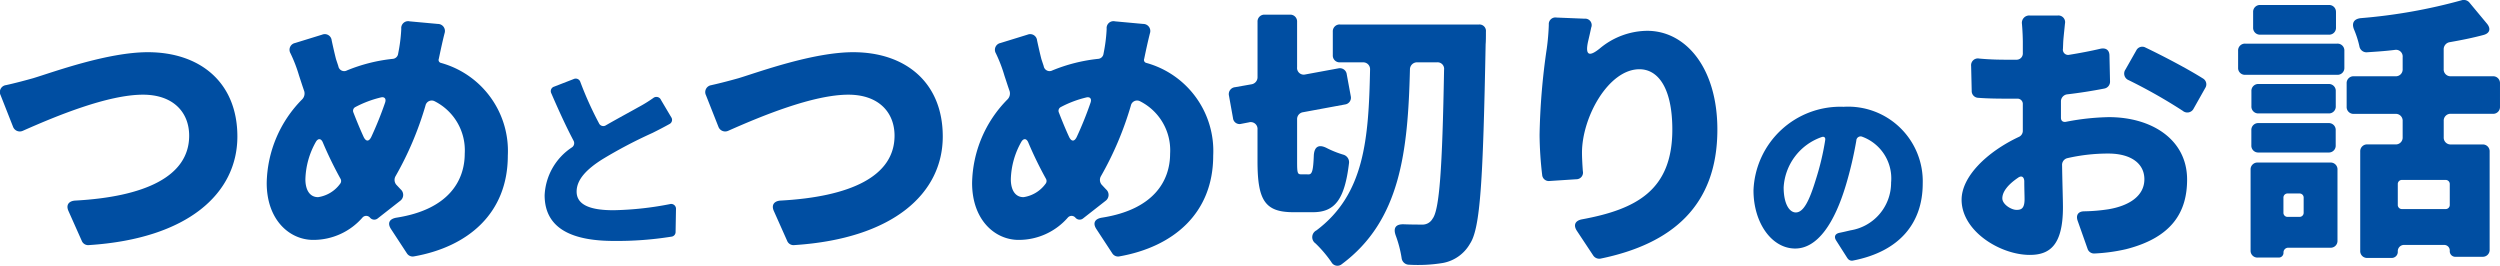 <svg xmlns="http://www.w3.org/2000/svg" xmlns:xlink="http://www.w3.org/1999/xlink" width="200.273" height="21.29" viewBox="0 0 200.273 21.29">
  <defs>
    <clipPath id="clip-path">
      <rect id="長方形_83" data-name="長方形 83" width="200.273" height="21.29" fill="#004ea2"/>
    </clipPath>
  </defs>
  <g id="グループ_277" data-name="グループ 277" transform="translate(0 0)">
    <g id="グループ_244" data-name="グループ 244" transform="translate(0 0)" clip-path="url(#clip-path)">
      <path id="パス_103" data-name="パス 103" d="M.489,9.065c.74-.162,1.6-.394,2.174-.555,1.6-.486,5.945-2.081,9.183-2.081,4.164,0,7.17,2.405,7.17,6.754,0,4.534-3.931,8.189-11.912,8.7a.548.548,0,0,1-.555-.347L5.485,19.15c-.208-.462,0-.786.509-.833,5.574-.3,9.16-1.92,9.16-5.2,0-1.851-1.25-3.285-3.7-3.285-2.822,0-6.963,1.712-9.623,2.892a.578.578,0,0,1-.787-.324L.049,9.875a.561.561,0,0,1,.44-.81" transform="translate(0 -2.247)" fill="#004ea2"/>
      <path id="パス_104" data-name="パス 104" d="M46.633,5.627a.241.241,0,0,0,.162.323,7.319,7.319,0,0,1,5.367,7.426c0,4.65-3.215,7.31-7.5,8.073a.551.551,0,0,1-.578-.231l-1.272-1.944c-.323-.485-.139-.833.44-.925,4.141-.648,5.459-2.937,5.459-5.135a4.4,4.4,0,0,0-2.406-4.187.509.509,0,0,0-.74.347,26.126,26.126,0,0,1-2.405,5.667.6.6,0,0,0,.07.671l.347.37a.588.588,0,0,1-.046.925L41.752,18.4a.44.44,0,0,1-.625-.046.4.4,0,0,0-.6-.023,5.209,5.209,0,0,1-3.955,1.8c-1.9,0-3.725-1.6-3.725-4.557a9.75,9.75,0,0,1,2.845-6.708.673.673,0,0,0,.162-.647c-.139-.394-.278-.833-.416-1.25a11.636,11.636,0,0,0-.694-1.8.552.552,0,0,1,.37-.809l2.174-.671a.554.554,0,0,1,.764.463c.115.532.231,1.041.347,1.5l.185.555a.473.473,0,0,0,.693.347,13.268,13.268,0,0,1,3.655-.925.469.469,0,0,0,.44-.394l.07-.37a12.711,12.711,0,0,0,.185-1.642.551.551,0,0,1,.671-.6l2.268.208a.565.565,0,0,1,.531.74c-.161.624-.323,1.387-.416,1.827ZM38.722,15.643a.354.354,0,0,0,.046-.393,30.7,30.7,0,0,1-1.411-2.892c-.139-.37-.394-.393-.578-.069a6.4,6.4,0,0,0-.833,2.984c0,.856.347,1.434,1.018,1.434a2.665,2.665,0,0,0,1.758-1.064M41.96,8.726a8.63,8.63,0,0,0-2.013.764.335.335,0,0,0-.162.416c.278.717.555,1.387.833,1.989.185.37.416.37.6,0a28.483,28.483,0,0,0,1.11-2.753c.115-.324-.046-.509-.37-.416" transform="translate(-11.481 -0.913)" fill="#004ea2"/>
      <path id="パス_105" data-name="パス 105" d="M76.385,11.37l.827,1.395a.373.373,0,0,1-.129.551c-.438.244-.876.471-1.363.714a37.308,37.308,0,0,0-4.037,2.124c-1.2.762-2.044,1.588-2.044,2.578,0,1.006.973,1.492,2.936,1.492a25.7,25.7,0,0,0,4.524-.487.388.388,0,0,1,.5.4l-.032,1.817a.374.374,0,0,1-.341.389,27.583,27.583,0,0,1-4.588.341c-3.146,0-5.562-.86-5.562-3.665a4.854,4.854,0,0,1,2.205-3.842.406.406,0,0,0,.114-.518c-.6-1.136-1.2-2.449-1.784-3.8a.377.377,0,0,1,.226-.535L69.4,9.717a.388.388,0,0,1,.535.227,27.78,27.78,0,0,0,1.492,3.308.382.382,0,0,0,.568.162c.989-.568,1.962-1.087,2.562-1.428a11.241,11.241,0,0,0,1.216-.746.4.4,0,0,1,.616.13" transform="translate(-23.446 -3.383)" fill="#004ea2"/>
      <path id="パス_106" data-name="パス 106" d="M87.362,9.065c.74-.162,1.6-.394,2.174-.555,1.6-.486,5.945-2.081,9.183-2.081,4.164,0,7.171,2.405,7.171,6.754,0,4.534-3.933,8.189-11.913,8.7a.548.548,0,0,1-.555-.347L92.358,19.15c-.208-.462,0-.786.509-.833,5.574-.3,9.16-1.92,9.16-5.2,0-1.851-1.25-3.285-3.7-3.285-2.822,0-6.963,1.712-9.623,2.892a.578.578,0,0,1-.787-.324l-.995-2.521a.561.561,0,0,1,.44-.81" transform="translate(-30.366 -2.247)" fill="#004ea2"/>
      <path id="パス_107" data-name="パス 107" d="M133.507,5.627a.241.241,0,0,0,.161.323,7.319,7.319,0,0,1,5.368,7.426c0,4.65-3.217,7.31-7.5,8.073a.549.549,0,0,1-.578-.231l-1.273-1.944c-.323-.485-.139-.833.44-.925,4.141-.648,5.459-2.937,5.459-5.135a4.4,4.4,0,0,0-2.405-4.187.508.508,0,0,0-.74.347,26.191,26.191,0,0,1-2.405,5.667.594.594,0,0,0,.07.671l.347.37a.588.588,0,0,1-.046.925L128.625,18.4a.44.44,0,0,1-.624-.046.4.4,0,0,0-.6-.023,5.209,5.209,0,0,1-3.955,1.8c-1.9,0-3.725-1.6-3.725-4.557a9.747,9.747,0,0,1,2.845-6.708.673.673,0,0,0,.162-.647c-.139-.394-.278-.833-.417-1.25a11.5,11.5,0,0,0-.693-1.8.552.552,0,0,1,.37-.809l2.174-.671a.554.554,0,0,1,.764.463c.115.532.23,1.041.347,1.5l.184.555a.475.475,0,0,0,.694.347,13.267,13.267,0,0,1,3.656-.925.468.468,0,0,0,.439-.394l.07-.37a12.6,12.6,0,0,0,.185-1.642.55.55,0,0,1,.67-.6l2.268.208a.565.565,0,0,1,.531.74c-.161.624-.324,1.387-.416,1.827ZM125.6,15.643a.355.355,0,0,0,.046-.393,30.538,30.538,0,0,1-1.411-2.892c-.139-.37-.394-.393-.578-.069a6.4,6.4,0,0,0-.833,2.984c0,.856.347,1.434,1.017,1.434a2.664,2.664,0,0,0,1.759-1.064m3.239-6.916a8.635,8.635,0,0,0-2.013.764.335.335,0,0,0-.161.416c.276.717.555,1.387.833,1.989.184.37.416.37.6,0a28.313,28.313,0,0,0,1.11-2.753c.115-.324-.046-.509-.369-.416" transform="translate(-41.847 -0.913)" fill="#004ea2"/>
      <path id="パス_108" data-name="パス 108" d="M157.733,14.6c.278,0,.37-.3.416-1.528.046-.716.416-.9,1.041-.578a7.913,7.913,0,0,0,1.341.533.628.628,0,0,1,.44.648c-.347,2.938-1.134,3.955-2.891,3.955h-1.573c-2.29,0-2.869-.97-2.869-4.093V11.011a.545.545,0,0,0-.693-.578l-.6.116a.528.528,0,0,1-.671-.462l-.324-1.8a.555.555,0,0,1,.487-.671l1.318-.232a.572.572,0,0,0,.485-.578V2.383a.547.547,0,0,1,.579-.578h2.012a.546.546,0,0,1,.578.578V6.015a.536.536,0,0,0,.671.578l2.637-.486a.555.555,0,0,1,.671.486l.324,1.758a.544.544,0,0,1-.462.648l-3.377.624a.557.557,0,0,0-.463.578v3.331c0,.948.024,1.064.324,1.064Zm2.522-12.006h11.126a.518.518,0,0,1,.555.578c0,.37,0,.786-.023.995V4.21c-.208,10.8-.416,14.688-1.25,15.938a3.148,3.148,0,0,1-2.174,1.549,12.235,12.235,0,0,1-2.706.14.6.6,0,0,1-.6-.532,9.282,9.282,0,0,0-.462-1.782c-.232-.624-.024-.948.647-.924.6.023,1.087.023,1.434.023a.917.917,0,0,0,.855-.464c.555-.694.786-4.025.926-11.935a.525.525,0,0,0-.555-.6h-1.6a.569.569,0,0,0-.578.555c-.162,6.592-.762,12.121-5.459,15.614a.546.546,0,0,1-.833-.162,9.7,9.7,0,0,0-1.273-1.5.607.607,0,0,1,.07-1.041c3.862-2.893,4.186-7.334,4.3-12.885a.546.546,0,0,0-.578-.578h-1.828a.546.546,0,0,1-.579-.578V3.17a.546.546,0,0,1,.579-.578" transform="translate(-52.9 -0.631)" fill="#004ea2"/>
      <path id="パス_109" data-name="パス 109" d="M190.941,2.159l2.267.092a.518.518,0,0,1,.532.717c-.07.347-.162.74-.254,1.133-.232,1.088.092,1.226.948.532a6,6,0,0,1,3.794-1.411c3.1,0,5.621,2.984,5.621,7.911,0,6.084-3.609,9.16-9.369,10.34a.582.582,0,0,1-.578-.254l-1.318-1.99c-.278-.439-.139-.786.393-.9,4.419-.809,7.264-2.359,7.264-7.194,0-3.284-1.11-4.834-2.637-4.834-2.475,0-4.6,3.84-4.6,6.685,0,.347.023.833.069,1.48a.533.533,0,0,1-.531.648l-2.128.139a.532.532,0,0,1-.6-.486,29.166,29.166,0,0,1-.208-3.192,53.193,53.193,0,0,1,.578-6.94,18.471,18.471,0,0,0,.162-1.9.531.531,0,0,1,.6-.578" transform="translate(-66.272 -0.754)" fill="#004ea2"/>
      <path id="パス_110" data-name="パス 110" d="M249.959,10.422a19.459,19.459,0,0,1,3.424-.371c3.423,0,6.268,1.782,6.268,5,0,2.545-1.157,4.626-4.881,5.575a14.019,14.019,0,0,1-2.521.347.55.55,0,0,1-.578-.394l-.786-2.221c-.162-.462.046-.763.532-.763a14.287,14.287,0,0,0,1.92-.162c1.665-.278,2.891-1.064,2.891-2.406,0-1.272-1.088-2.059-2.891-2.059a14.6,14.6,0,0,0-3.285.37.553.553,0,0,0-.416.578c.023,1.458.069,2.753.069,3.354,0,3.077-1.087,3.817-2.66,3.817-2.359,0-5.459-1.9-5.459-4.419,0-1.851,2.013-3.816,4.557-5.02a.537.537,0,0,0,.347-.532V9.034a.426.426,0,0,0-.462-.463h-.486c-.786,0-1.758,0-2.637-.069a.539.539,0,0,1-.509-.555l-.046-1.989a.544.544,0,0,1,.648-.6c.995.093,1.8.093,2.475.093h.509a.5.5,0,0,0,.509-.532V4.037c0-.3-.023-.925-.07-1.457a.586.586,0,0,1,.624-.671h2.244a.537.537,0,0,1,.578.648c-.046.486-.116,1.088-.139,1.458l-.023.555a.421.421,0,0,0,.509.486c.855-.139,1.711-.3,2.5-.486.44-.092.717.116.717.555l.046,2.059a.557.557,0,0,1-.462.578c-.948.185-1.966.347-2.961.462a.57.57,0,0,0-.509.532V10.1c0,.254.162.37.416.324m-3.331,6.2c0-.324-.023-.833-.023-1.457-.023-.347-.232-.462-.509-.254-.786.532-1.249,1.11-1.249,1.642,0,.485.717.925,1.134.925.347,0,.647-.07.647-.856M254.7,6.258l.879-1.549a.533.533,0,0,1,.74-.232c1.5.717,3.423,1.735,4.6,2.475a.542.542,0,0,1,.185.764l-.925,1.642a.566.566,0,0,1-.879.185,41.789,41.789,0,0,0-4.326-2.452.57.57,0,0,1-.277-.833" transform="translate(-84.444 -0.667)" fill="#004ea2"/>
      <path id="パス_111" data-name="パス 111" d="M275.639,5.416V4.074a.546.546,0,0,1,.578-.578h7.355a.546.546,0,0,1,.579.578V5.416a.547.547,0,0,1-.579.578h-7.355a.546.546,0,0,1-.578-.578M283.6,13.6v5.667a.546.546,0,0,1-.578.578h-3.354a.377.377,0,0,0-.393.394.377.377,0,0,1-.393.394h-1.665a.546.546,0,0,1-.578-.578V13.6a.546.546,0,0,1,.578-.578h5.806a.546.546,0,0,1,.578.578m-.139-6.292v1.2a.547.547,0,0,1-.578.578h-5.6a.547.547,0,0,1-.579-.578v-1.2a.546.546,0,0,1,.579-.578h5.6a.546.546,0,0,1,.578.578M276.7,11.639v-1.2a.546.546,0,0,1,.579-.578h5.6a.546.546,0,0,1,.578.578v1.2a.547.547,0,0,1-.578.578h-5.6a.547.547,0,0,1-.579-.578M283.48.975V2.2a.546.546,0,0,1-.578.578H277.42a.546.546,0,0,1-.578-.578V.975A.546.546,0,0,1,277.42.4H282.9a.546.546,0,0,1,.578.579M280.543,15.5h-.926a.327.327,0,0,0-.347.347v1.18a.327.327,0,0,0,.347.347h.926a.327.327,0,0,0,.347-.347v-1.18a.327.327,0,0,0-.347-.347m15.5-6.384h-3.354a.546.546,0,0,0-.578.578v1.3a.546.546,0,0,0,.578.578h2.521a.547.547,0,0,1,.579.578v7.842a.547.547,0,0,1-.579.578H293.08a.444.444,0,0,1-.486-.462.444.444,0,0,0-.462-.486h-3.169a.5.5,0,0,0-.532.532.486.486,0,0,1-.509.509H286a.546.546,0,0,1-.578-.578V12.147a.546.546,0,0,1,.578-.578h2.243a.546.546,0,0,0,.578-.578V9.7a.546.546,0,0,0-.578-.578h-3.331a.547.547,0,0,1-.578-.579V6.688a.547.547,0,0,1,.578-.578h3.331a.546.546,0,0,0,.578-.578V4.583A.537.537,0,0,0,288.176,4c-.74.092-1.48.139-2.174.185a.576.576,0,0,1-.648-.486,7.737,7.737,0,0,0-.44-1.365c-.185-.486,0-.81.532-.879a43.507,43.507,0,0,0,8.1-1.434.586.586,0,0,1,.624.185L295.578,1.9c.324.394.232.764-.277.9-.856.232-1.782.416-2.707.578a.573.573,0,0,0-.486.578V5.531a.546.546,0,0,0,.578.578h3.354a.547.547,0,0,1,.578.578V8.539a.547.547,0,0,1-.578.579M292.595,16.4V14.761a.328.328,0,0,0-.347-.347h-3.47a.328.328,0,0,0-.347.347V16.4a.327.327,0,0,0,.347.347h3.47a.328.328,0,0,0,.347-.347" transform="translate(-96.346 0)" fill="#004ea2"/>
      <path id="パス_112" data-name="パス 112" d="M223.489,25.3l-.908-1.426c-.211-.324-.081-.567.292-.632.324-.065.584-.13.86-.194a3.859,3.859,0,0,0,3.243-3.827,3.556,3.556,0,0,0-2.3-3.665.344.344,0,0,0-.486.308,30.533,30.533,0,0,1-.827,3.535c-.909,3.048-2.27,5.108-4.07,5.108-1.882,0-3.34-2.06-3.34-4.654a6.96,6.96,0,0,1,7.216-6.7,5.979,5.979,0,0,1,6.341,6.146c0,3.129-1.817,5.448-5.611,6.177a.407.407,0,0,1-.406-.179m-1.8-9.453c.049-.227-.081-.341-.292-.26a4.532,4.532,0,0,0-3.032,4.022c0,1.313.454,2.011.973,2.011.617,0,1.087-.925,1.622-2.692a20.934,20.934,0,0,0,.73-3.081" transform="translate(-75.482 -4.598)" fill="#004ea2"/>
    </g>
  </g>
</svg>

